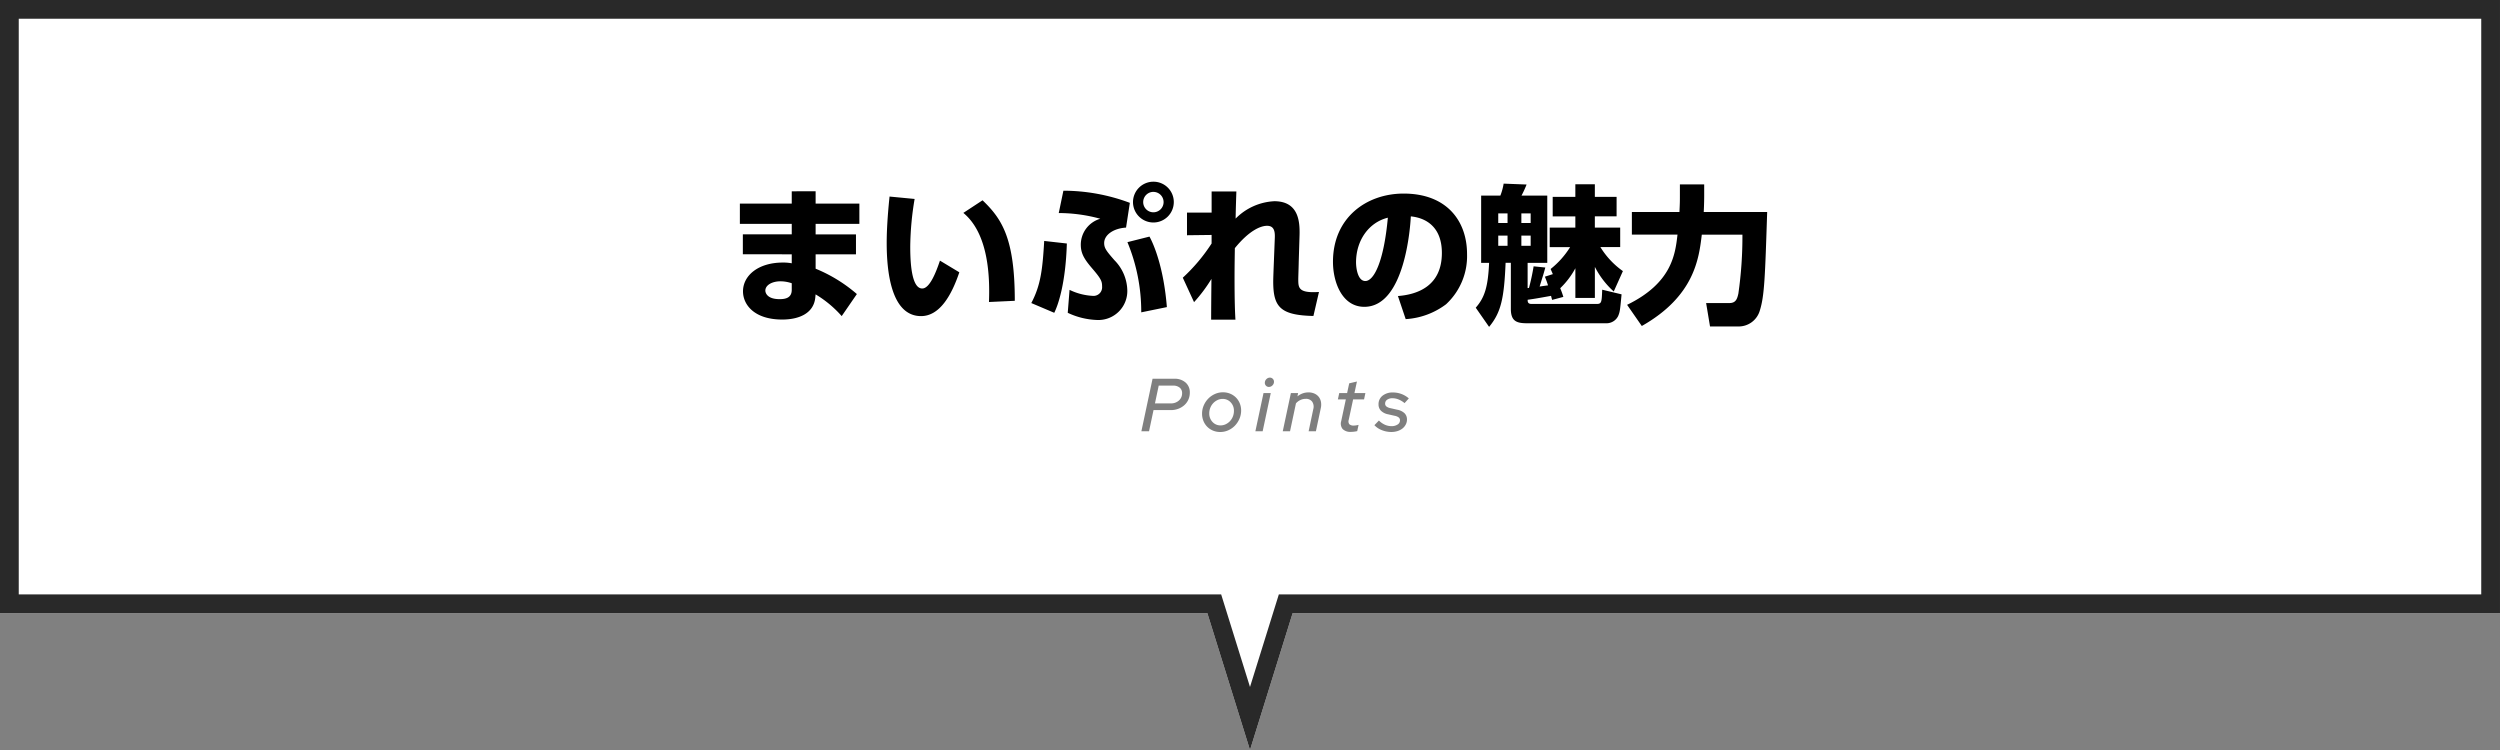 <svg xmlns="http://www.w3.org/2000/svg" width="400.001" height="120" viewBox="0 0 400.001 120">
  <rect x="0" y="0" width="400.001" height="120" fill="#808080" stroke="none"/>
  <g id="ttl-points" transform="translate(609 -1852)">
    <path id="パス_4546" data-name="パス 4546" d="M193.177,98.1H0V0H400V98.1H206.823L200,120Z" transform="translate(-609 1852)" fill="#fff"/>
    <path id="パス_4546_-_アウトライン" data-name="パス 4546 - アウトライン" d="M200,109.915,204.616,95.1H397V3H3V95.1H195.385L200,109.915M200,120l-6.823-21.9H0V0H400V98.1H206.823Z" transform="translate(-609 1852)" fill="#292929"/>
    <path id="パス_4547" data-name="パス 4547" d="M14.5-17.424v-1.968H10.68v1.968h-8.3v3.24h8.3v1.68H2.856v3.192H10.68v1.44a7.223,7.223,0,0,0-1.416-.12C5.3-7.992,2.88-5.9,2.88-3.384c0,2.112,1.776,4.512,6.288,4.512,2.472,0,5.016-.864,5.28-3.528l.048-.5A17.624,17.624,0,0,1,18.672.576L21.1-2.952a23.9,23.9,0,0,0-6.6-4.056v-2.3h6.456V-12.5H14.5v-1.68H21.5v-3.24ZM10.68-3.624c0,1.32-1.056,1.488-1.944,1.488-2.064,0-2.28-1.08-2.28-1.368,0-.888,1.1-1.488,2.424-1.488a5.671,5.671,0,0,1,1.8.312ZM26.328-18.552c-.168,1.632-.456,4.68-.456,7.416,0,4.32.624,11.712,5.5,11.712,3,0,4.9-3.384,6.12-7.008L34.392-8.3C33.744-6.36,32.736-3.84,31.56-3.84c-1.824,0-1.92-4.7-1.92-6.744a47.844,47.844,0,0,1,.7-7.584Zm20.04,16.68c0-9.912-2.016-13.08-5.16-16.08l-3.072,2.016c4.08,3.36,4.248,10.368,4.1,14.256ZM68.544-20.928a3.267,3.267,0,0,0-3.264,3.264A3.267,3.267,0,0,0,68.544-14.4a3.267,3.267,0,0,0,3.264-3.264A3.252,3.252,0,0,0,68.544-20.928Zm0,1.632a1.633,1.633,0,0,1,1.632,1.632,1.634,1.634,0,0,1-1.632,1.632,1.634,1.634,0,0,1-1.632-1.632A1.634,1.634,0,0,1,68.544-19.3Zm-3.768,1.752a30.356,30.356,0,0,0-10.632-1.944L53.4-15.912A25.217,25.217,0,0,1,60.048-15a4.325,4.325,0,0,0-3.12,4.152c0,1.344.5,2.256,1.8,3.768,1.464,1.7,1.608,2.088,1.608,2.928A1.38,1.38,0,0,1,58.8-2.664a9.6,9.6,0,0,1-3.672-.96L54.84.048A11.839,11.839,0,0,0,59.592,1.2a4.631,4.631,0,0,0,4.776-4.8A7.075,7.075,0,0,0,62.3-8.376c-1.248-1.44-1.632-1.9-1.632-2.736,0-1.32,1.512-2.352,3.5-2.472ZM52.68.048c.6-1.2,1.824-4.632,2.016-11.088l-3.624-.408c-.264,4.536-.552,7.08-2.064,9.936ZM70.7-.864c-.5-6.264-2.064-9.984-2.784-11.28l-3.528.888A29.109,29.109,0,0,1,66.6-.024ZM77.856-11.04a28.258,28.258,0,0,1-4.608,5.472l1.8,3.912a24.1,24.1,0,0,0,2.784-3.72c-.024,2.184-.048,5.4-.048,6.528h3.888c-.072-1.152-.144-3-.144-6.672,0-1.872.024-3.072.048-4.776,2.3-2.832,4.128-3.576,5.16-3.576,1.3,0,1.272,1.224,1.224,2.184l-.144,3.7c-.048,1.2-.1,2.592-.1,3.024,0,4.08,1.128,5.4,6.432,5.52l.888-3.84c-3.312.216-3.312-.672-3.312-2.088,0-.216.072-2.328.072-2.688l.12-3.912c.072-2.04.168-5.832-4.032-5.832A9.334,9.334,0,0,0,81.7-15.024c.024-1.416.072-2.928.12-4.344h-3.96v3.384H73.92v3.624l3.936-.048Zm31.056,12.1a11.934,11.934,0,0,0,6.456-2.376,10.49,10.49,0,0,0,3.36-8.04c0-5.208-3.168-9.672-10.152-9.672-5.928,0-11.3,3.84-11.3,10.92,0,3.264,1.464,7.2,5.016,7.2,6.528,0,7.368-12.984,7.44-14.472,2.424.24,4.968,1.68,4.968,5.856,0,5.256-3.864,6.648-7.032,6.888Zm-2.856-16.224c-.648,7.128-2.256,10.128-3.6,10.128-1.248,0-1.488-2.16-1.488-2.976C100.968-11.568,103.032-14.424,106.056-15.168Zm26.4,9.024-1.272.408c.264.672.36.936.5,1.392-.192.024-1.128.144-1.344.192.576-1.872.624-1.992.912-3.048l-1.872-.192a34.162,34.162,0,0,1-.744,3.456l-.216.024V-7.944h3.144V-18.7H127.44a17.658,17.658,0,0,0,.816-1.776l-3.672-.144a9.161,9.161,0,0,1-.528,1.92h-3.072V-7.944h1.272c-.168,3.816-.7,5.544-2.136,7.176L122.256,2.3c1.9-2.3,2.4-4.512,2.64-10.248h.84V-.576c0,2.088,1.056,2.3,2.712,2.3h12.624A2.081,2.081,0,0,0,142.9.576c.288-.672.312-.936.552-3.48l-3.1-.744c-.072,1.92-.072,2.28-.864,2.28h-10.44c-.624,0-.624-.384-.624-.672.984-.12,2.688-.432,3.744-.624.072.288.1.384.168.648l1.8-.48a13.009,13.009,0,0,0-.5-1.392,12.769,12.769,0,0,0,2.424-3.192v4.752h3.12V-7.3A13.627,13.627,0,0,0,142.2-3.36l1.464-3.264a13.061,13.061,0,0,1-3.6-3.84h3.168v-3.12h-4.056v-1.8h3.48V-18.5h-3.48V-20.52h-3.12V-18.5h-3.624v3.12h3.624v1.8h-4.1v3.12h3.264a13.658,13.658,0,0,1-3.12,3.5Zm-7.248-9.72v1.536H123.72v-1.536Zm0,3.552v1.632H123.72v-1.632Zm3.7-3.552v1.536h-1.488v-1.536Zm0,3.552v1.632h-1.488v-1.632ZM146.688,2.16c8.424-4.776,9.144-10.8,9.6-14.616h6.5a64.252,64.252,0,0,1-.648,9.432c-.168.72-.336,1.512-1.416,1.512h-3.744l.624,3.744h4.44a3.519,3.519,0,0,0,3.528-2.544c.744-2.352.84-5.4,1.176-15.768H156.6c0-.1.072-1.272.072-2.64V-20.5h-3.888v1.728c0,.984,0,1.248-.072,2.688H145.1v3.624h7.3c-.36,3.168-.912,7.752-8.064,11.232Z" transform="translate(-493 1902)"/>
    <path id="パス_4548" data-name="パス 4548" d="M-21.378,0l1.788-8.4H-16.1a2.591,2.591,0,0,1,1.794.606,2.058,2.058,0,0,1,.678,1.614,2.688,2.688,0,0,1-.228,1.11,2.636,2.636,0,0,1-.636.882,3.052,3.052,0,0,1-.966.588,3.312,3.312,0,0,1-1.206.216h-2.772L-20.154,0Zm5.088-7.3h-2.316l-.6,2.844h2.532a1.865,1.865,0,0,0,1.3-.462,1.51,1.51,0,0,0,.51-1.17,1.1,1.1,0,0,0-.384-.888A1.568,1.568,0,0,0-16.29-7.3Zm4.62,4.488a3.289,3.289,0,0,1,.27-1.32,3.573,3.573,0,0,1,.72-1.086,3.441,3.441,0,0,1,1.062-.738,3.089,3.089,0,0,1,1.284-.276,2.987,2.987,0,0,1,1.158.222,2.824,2.824,0,0,1,.924.612,2.824,2.824,0,0,1,.612.924,2.987,2.987,0,0,1,.222,1.158,3.289,3.289,0,0,1-.27,1.32A3.651,3.651,0,0,1-6.408-.9,3.391,3.391,0,0,1-7.47-.156,3.089,3.089,0,0,1-8.754.12,2.987,2.987,0,0,1-9.912-.1a2.824,2.824,0,0,1-.924-.612,2.809,2.809,0,0,1-.612-.93A3.031,3.031,0,0,1-11.67-2.808ZM-8.706-.936a1.886,1.886,0,0,0,.822-.186,2.28,2.28,0,0,0,.684-.5,2.286,2.286,0,0,0,.462-.738,2.415,2.415,0,0,0,.168-.894,1.909,1.909,0,0,0-.522-1.374,1.714,1.714,0,0,0-1.29-.546,1.886,1.886,0,0,0-.822.186,2.28,2.28,0,0,0-.684.5,2.3,2.3,0,0,0-.462.732,2.369,2.369,0,0,0-.168.888A1.943,1.943,0,0,0-10-1.488,1.7,1.7,0,0,0-8.706-.936ZM-.978-7.092a.617.617,0,0,1-.462-.192.647.647,0,0,1-.186-.468.8.8,0,0,1,.246-.582A.782.782,0,0,1-.81-8.58a.623.623,0,0,1,.456.192.637.637,0,0,1,.192.468.8.8,0,0,1-.246.582A.782.782,0,0,1-.978-7.092Zm.3.984L-1.974,0H-3.138l1.3-6.108ZM1.242,0l1.3-6.108H3.7l-.108.528a2.864,2.864,0,0,1,.828-.474,2.709,2.709,0,0,1,.936-.162,2.285,2.285,0,0,1,.96.192A1.809,1.809,0,0,1,7-5.5a1.841,1.841,0,0,1,.354.8,2.531,2.531,0,0,1-.03,1.02L6.546,0H5.382l.744-3.54a1.431,1.431,0,0,0-.18-1.194,1.2,1.2,0,0,0-1.032-.45A1.991,1.991,0,0,0,4.068-5a2.187,2.187,0,0,0-.714.534L2.406,0ZM10.59-1.608,11.334-5.1H10.062l.216-1.008h1.26l.336-1.56,1.236-.288-.4,1.848h1.752L14.25-5.1H12.5l-.7,3.264a.777.777,0,0,0,.09.708,1,1,0,0,0,.75.216,2.011,2.011,0,0,0,.342-.03q.174-.03.39-.078l-.216,1q-.2.048-.474.084a3.867,3.867,0,0,1-.51.036A1.754,1.754,0,0,1,10.83-.348,1.362,1.362,0,0,1,10.59-1.608Zm5.316.636.72-.744a3.2,3.2,0,0,0,.954.672,2.575,2.575,0,0,0,1.062.228,1.707,1.707,0,0,0,.972-.258A.775.775,0,0,0,20-1.74a.577.577,0,0,0-.2-.462,1.493,1.493,0,0,0-.648-.27l-1.056-.24a2.193,2.193,0,0,1-1.14-.57A1.409,1.409,0,0,1,16.566-4.3,1.7,1.7,0,0,1,17.2-5.682a2.565,2.565,0,0,1,1.68-.522,3.839,3.839,0,0,1,1.344.24,3.839,3.839,0,0,1,1.188.708L20.73-4.5a3.508,3.508,0,0,0-.948-.582,2.59,2.59,0,0,0-.972-.2,1.445,1.445,0,0,0-.864.234.738.738,0,0,0-.324.63.571.571,0,0,0,.2.45,1.575,1.575,0,0,0,.678.282l1.056.24a2.277,2.277,0,0,1,1.17.564,1.377,1.377,0,0,1,.39,1.008,1.7,1.7,0,0,1-.192.792,1.954,1.954,0,0,1-.522.636,2.479,2.479,0,0,1-.792.414,3.187,3.187,0,0,1-.99.15,4.052,4.052,0,0,1-1.524-.294A3.156,3.156,0,0,1,15.906-.972Z" transform="translate(-405 1921)" opacity="0.5"/>
  </g>
</svg>
